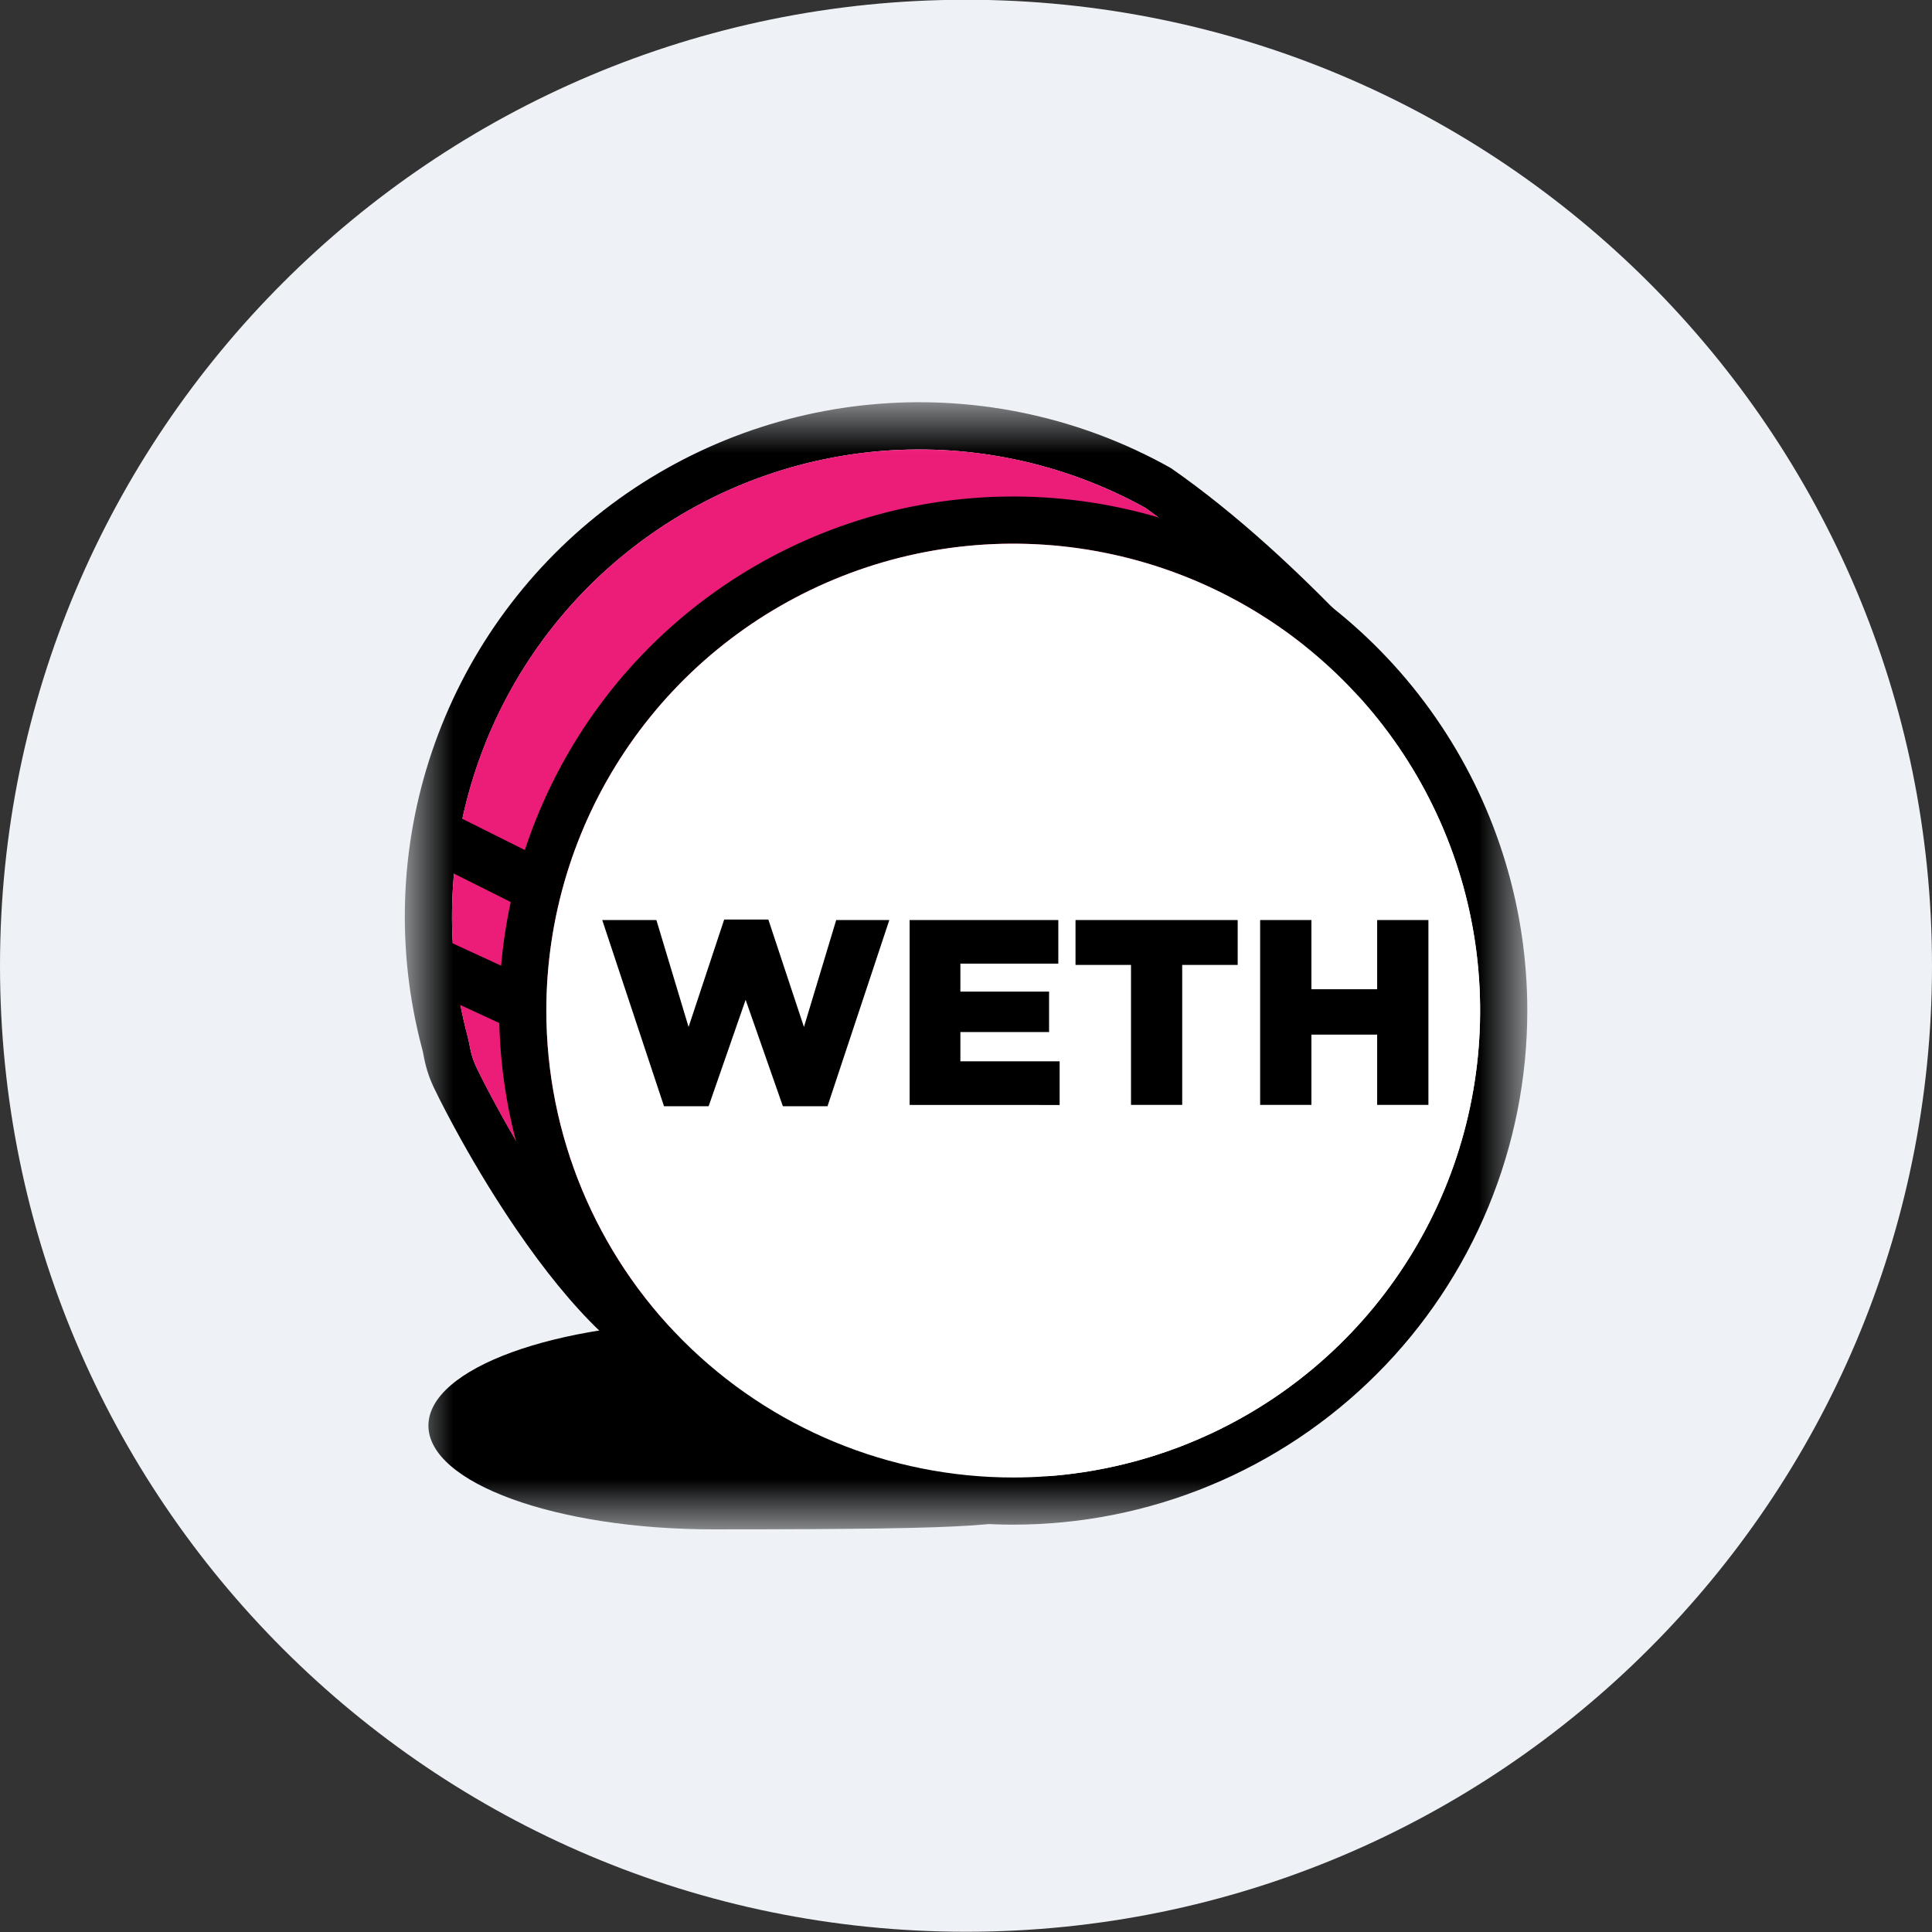 <svg width="32" height="32" viewBox="0 0 32 32" fill="none" xmlns="http://www.w3.org/2000/svg">
<rect x="0" y="0" width="32" height="32" fill="#333333" stroke="none"/>
<g clip-path="url(#clip0_2219_12383)">
<path d="M16 31.996C24.837 31.996 32 24.833 32 15.996C32 7.16 24.837 -0.004 16 -0.004C7.163 -0.004 0 7.16 0 15.996C0 24.833 7.163 31.996 16 31.996Z" fill="#EEF2F7"/>
<mask id="mask0_2219_12383" style="mask-type:luminance" maskUnits="userSpaceOnUse" x="6" y="6" width="20" height="20">
<path d="M25.297 6.661H6.705V25.331H25.297V6.661Z" fill="white"/>
</mask>
<g mask="url(#mask0_2219_12383)">
<path d="M11.814 25.331C16.605 25.331 16.605 25.26 17.417 25.019C18.479 24.704 14.42 21.894 11.814 21.894C9.208 21.894 7.096 22.664 7.096 23.613C7.096 24.562 9.208 25.331 11.814 25.331Z" fill="black"/>
<path d="M22.693 10.717L22.913 10.954L22.721 11.215C16.473 19.663 12.873 23.488 11.346 22.975C10.416 22.663 9.483 21.723 8.55 20.358C8.222 19.878 7.914 19.373 7.634 18.871C7.448 18.536 7.29 18.231 7.208 18.059C7.123 17.891 7.061 17.712 7.025 17.527L7.021 17.506C7.007 17.43 7.001 17.407 6.99 17.365C6.561 15.749 6.617 14.042 7.152 12.457C7.686 10.873 8.675 9.481 9.995 8.455C11.316 7.429 12.909 6.814 14.576 6.687C16.243 6.559 17.911 6.926 19.371 7.74L19.404 7.76C20.434 8.478 21.53 9.463 22.693 10.717ZM18.973 8.413C17.646 7.678 16.132 7.35 14.62 7.468C13.108 7.587 11.664 8.147 10.468 9.08C9.272 10.012 8.376 11.276 7.892 12.713C7.407 14.151 7.356 15.699 7.745 17.165C7.761 17.229 7.769 17.264 7.787 17.357L7.79 17.376C7.814 17.497 7.856 17.613 7.913 17.722C7.988 17.879 8.139 18.169 8.317 18.49C8.586 18.973 8.882 19.458 9.195 19.917C10.038 21.149 10.874 21.992 11.595 22.234C12.557 22.557 16.177 18.724 21.899 11.011C21.013 10.05 20.032 9.179 18.973 8.413Z" fill="black"/>
<path d="M18.973 8.413C17.646 7.678 16.132 7.35 14.62 7.468C13.108 7.587 11.664 8.147 10.468 9.08C9.271 10.012 8.375 11.276 7.891 12.713C7.407 14.151 7.356 15.699 7.744 17.165C7.761 17.229 7.769 17.265 7.787 17.357L7.79 17.376C7.814 17.497 7.855 17.614 7.913 17.723C7.987 17.88 8.138 18.17 8.316 18.491C8.585 18.974 8.881 19.459 9.194 19.917C10.037 21.15 10.873 21.992 11.594 22.235C12.557 22.558 16.177 18.726 21.899 11.012C21.012 10.05 20.032 9.18 18.973 8.413Z" fill="#EC1C79"/>
<path d="M16.782 25.253C15.098 25.253 13.452 24.754 12.052 23.818C10.652 22.883 9.56 21.553 8.916 19.997C8.271 18.441 8.103 16.729 8.431 15.077C8.76 13.425 9.571 11.908 10.761 10.717C11.952 9.527 13.47 8.716 15.121 8.387C16.773 8.059 18.485 8.227 20.041 8.872C21.597 9.516 22.927 10.608 23.862 12.008C24.798 13.408 25.297 15.054 25.297 16.738C25.297 17.857 25.077 18.964 24.649 19.997C24.221 21.03 23.594 21.969 22.803 22.759C22.012 23.55 21.074 24.177 20.041 24.605C19.008 25.033 17.901 25.253 16.782 25.253ZM16.782 24.472C18.312 24.472 19.807 24.018 21.079 23.169C22.351 22.319 23.342 21.111 23.927 19.698C24.512 18.285 24.665 16.73 24.367 15.23C24.069 13.73 23.332 12.352 22.25 11.27C21.169 10.189 19.791 9.452 18.291 9.154C16.791 8.855 15.236 9.008 13.823 9.594C12.41 10.179 11.202 11.17 10.352 12.442C9.502 13.714 9.049 15.209 9.049 16.738C9.049 18.79 9.864 20.757 11.314 22.207C12.764 23.657 14.731 24.472 16.782 24.472Z" fill="black"/>
<path d="M16.782 24.472C18.312 24.472 19.807 24.018 21.079 23.169C22.351 22.319 23.342 21.111 23.927 19.698C24.512 18.285 24.666 16.73 24.367 15.23C24.069 13.73 23.332 12.352 22.251 11.27C21.169 10.189 19.791 9.452 18.291 9.154C16.791 8.855 15.236 9.008 13.823 9.594C12.41 10.179 11.202 11.17 10.352 12.442C9.502 13.714 9.049 15.209 9.049 16.738C9.049 18.79 9.864 20.756 11.314 22.207C12.764 23.657 14.731 24.472 16.782 24.472Z" fill="white"/>
<path fill-rule="evenodd" clip-rule="evenodd" d="M10.998 18.323L9.975 15.239H10.872L11.405 17.01L11.995 15.23H12.726L13.316 17.01L13.85 15.239H14.73L13.706 18.323H12.967L12.35 16.56L11.737 18.323H10.998ZM15.066 18.301V15.239H17.529V15.961H15.907V16.424H17.376V17.094H15.907V17.579H17.551V18.302L15.066 18.301ZM18.733 18.301V15.982H17.814V15.239H20.5V15.982H19.581V18.301L18.733 18.301ZM20.872 18.301V15.239H21.721V16.385H22.81V15.239H23.659V18.301H22.81V17.137H21.721V18.301L20.872 18.301Z" fill="black"/>
<path d="M7.213 14.317C7.109 14.265 7.03 14.175 6.993 14.064C6.956 13.954 6.965 13.834 7.017 13.73C7.069 13.627 7.16 13.548 7.27 13.511C7.38 13.474 7.5 13.483 7.604 13.535L8.854 14.16C8.905 14.186 8.951 14.221 8.988 14.264C9.026 14.308 9.055 14.358 9.073 14.413C9.091 14.467 9.098 14.525 9.094 14.582C9.09 14.639 9.075 14.695 9.049 14.747C9.024 14.798 8.988 14.844 8.945 14.881C8.901 14.919 8.851 14.948 8.796 14.966C8.742 14.984 8.684 14.991 8.627 14.987C8.57 14.983 8.514 14.968 8.463 14.942L7.213 14.317Z" fill="black"/>
<path d="M7.069 16.39C7.016 16.366 6.97 16.332 6.931 16.29C6.892 16.248 6.861 16.198 6.841 16.144C6.822 16.09 6.813 16.033 6.815 15.976C6.817 15.918 6.831 15.862 6.855 15.81C6.879 15.758 6.913 15.711 6.955 15.672C6.997 15.633 7.047 15.602 7.101 15.583C7.154 15.563 7.212 15.554 7.269 15.556C7.326 15.558 7.383 15.572 7.435 15.596L8.685 16.172C8.789 16.222 8.869 16.31 8.908 16.419C8.947 16.527 8.942 16.646 8.894 16.751C8.846 16.855 8.759 16.936 8.651 16.977C8.543 17.017 8.424 17.014 8.319 16.967L7.069 16.39Z" fill="black"/>
</g>
</g>
<defs>
<clipPath id="clip0_2219_12383">
<rect width="32" height="32" fill="white"/>
</clipPath>
</defs>
</svg>
